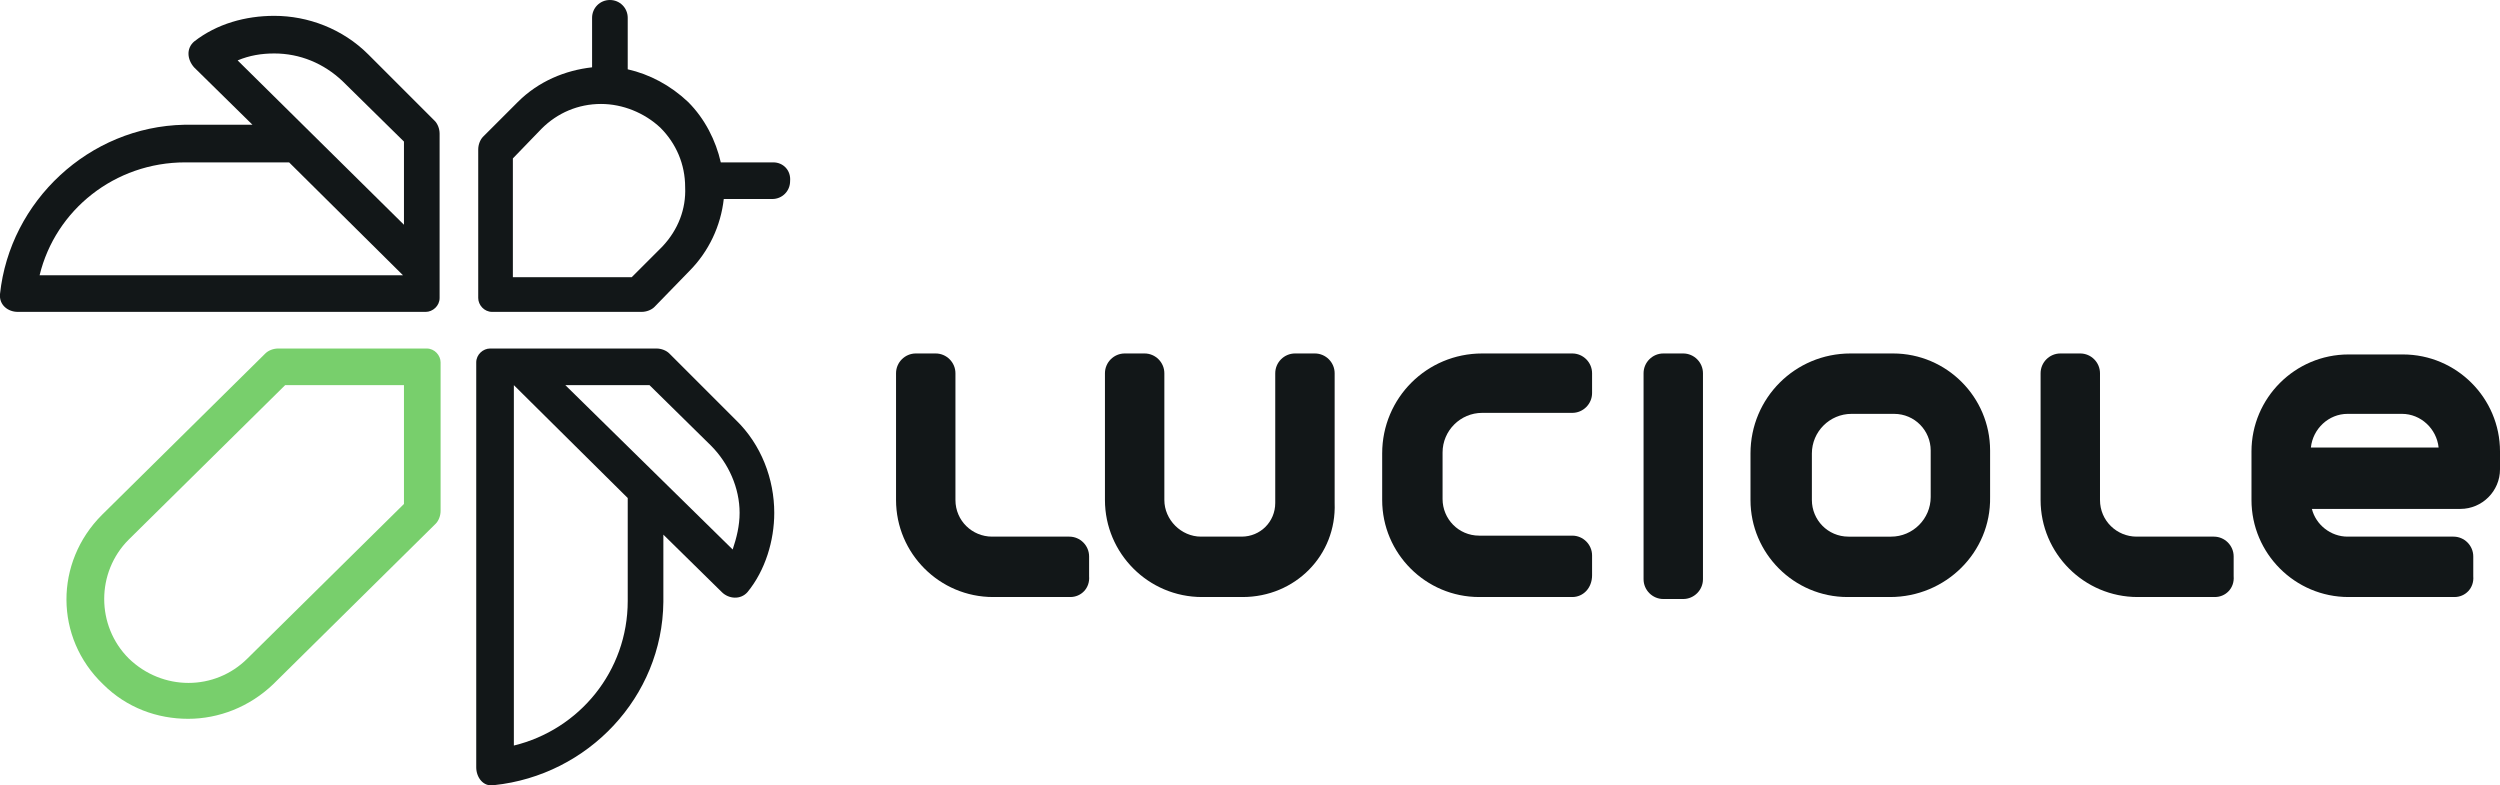 <?xml version="1.0" encoding="utf-8"?>
<!-- Generator: Adobe Illustrator 27.2.0, SVG Export Plug-In . SVG Version: 6.00 Build 0)  -->
<svg version="1.1" id="Layer_1" xmlns="http://www.w3.org/2000/svg" xmlns:xlink="http://www.w3.org/1999/xlink" x="0px" y="0px"
	 viewBox="0 0 252.5 79.3" enable-background="new 0 0 252.5 79.3" xml:space="preserve">
<g>
	<g>
		<g>
			<path fill="#121718" d="M51.9,38.9l11.5,11.4v10.4c0,7.1-4.9,13-11.5,14.6V38.9z M57.1,38.9h8.5l6.2,6.1c1.8,1.8,2.9,4.3,2.9,6.8
				c0,1.3-0.3,2.5-0.7,3.7L57.1,38.9z M49.5,35.2c-0.7,0-1.4,0.6-1.4,1.4v40.9c0,1,0.7,2,1.8,1.8c9.5-1,17-8.9,17.1-18.5V54l5.9,5.8
				c0.7,0.7,1.9,0.8,2.6,0c1.8-2.2,2.7-5.2,2.7-8c0-3.4-1.3-6.9-3.9-9.4l-6.7-6.7c-0.3-0.3-0.8-0.5-1.3-0.5L49.5,35.2L49.5,35.2z"/>
			<path fill="#121718" d="M66.9,24.9l-3.1,3.1h-12V16l2.9-3c1.6-1.6,3.7-2.5,6-2.5c2.2,0,4.4,0.9,6,2.4c1.6,1.6,2.5,3.7,2.5,6
				C69.3,21.1,68.5,23.2,66.9,24.9 M78.1,16.4h-5.3c-0.5-2.2-1.6-4.4-3.3-6.1c-1.8-1.7-3.9-2.8-6.1-3.3V1.8c0-1-0.8-1.8-1.8-1.8
				s-1.8,0.8-1.8,1.8v5c-2.7,0.3-5.4,1.4-7.5,3.5l-3.5,3.5c-0.3,0.3-0.5,0.8-0.5,1.3v15c0,0.7,0.6,1.4,1.4,1.4h15.1
				c0.5,0,1-0.2,1.3-0.5l3.5-3.6c2-2,3.2-4.6,3.5-7.3H78c1,0,1.8-0.8,1.8-1.8C79.9,17.2,79.1,16.4,78.1,16.4"/>
			<path fill="#121718" d="M4,27.8c1.6-6.6,7.6-11.4,14.7-11.4h10.5l11.5,11.4H4z M24,6.1c1.2-0.5,2.4-0.7,3.7-0.7
				c2.6,0,5,1,6.9,2.8l6.2,6.1v8.4L24,6.1z M44.4,13.5c0-0.5-0.2-1-0.5-1.3l-6.7-6.7c-2.6-2.6-6.1-3.9-9.5-3.9
				c-2.9,0-5.8,0.8-8.1,2.6c-0.8,0.7-0.7,1.8,0,2.6l5.9,5.8h-6.9C9,12.8,1,20.3,0,29.7c-0.1,1.1,0.8,1.8,1.8,1.8h41.2
				c0.7,0,1.4-0.6,1.4-1.4L44.4,13.5L44.4,13.5z"/>
		</g>
	</g>
	<g>
		<g>
			<path fill="#121718" d="M108.1,60.3h-7.8c-5.4,0-9.8-4.4-9.8-9.8V37.7c0-1.1,0.9-2,2-2h2c1.1,0,2,0.9,2,2v12.8
				c0,2.1,1.7,3.7,3.7,3.7h7.8c1.1,0,2,0.9,2,2v2C110.1,59.4,109.2,60.3,108.1,60.3z"/>
		</g>
		<g>
			<path fill="#121718" d="M223.7,60.3h-7.8c-5.4,0-9.8-4.4-9.8-9.8V37.7c0-1.1,0.9-2,2-2h2c1.1,0,2,0.9,2,2v12.8
				c0,2.1,1.7,3.7,3.7,3.7h7.8c1.1,0,2,0.9,2,2v2C225.7,59.4,224.8,60.3,223.7,60.3z"/>
		</g>
		<g>
			<path fill="#121718" d="M125.5,60.3h-4.1c-5.4,0-9.8-4.4-9.8-9.8V37.7c0-1.1,0.9-2,2-2h2c1.1,0,2,0.9,2,2v12.8
				c0,2,1.7,3.7,3.7,3.7h4.1c1.9,0,3.4-1.5,3.4-3.4V37.7c0-1.1,0.9-2,2-2h2c1.1,0,2,0.9,2,2v13.1C135,56.1,130.8,60.3,125.5,60.3z"
				/>
		</g>
		<g>
			<path fill="#121718" d="M158.8,60.3h-9.4c-5.4,0-9.8-4.4-9.8-9.8v-4.7c0-5.6,4.5-10.1,10.1-10.1h9.1c1.1,0,2,0.9,2,2v2
				c0,1.1-0.9,2-2,2h-9.1c-2.2,0-4,1.8-4,4v4.7c0,2,1.6,3.7,3.7,3.7h9.4c1.1,0,2,0.9,2,2v2C160.8,59.4,159.9,60.3,158.8,60.3z"/>
		</g>
		<g>
			<path fill="#121718" d="M170,60.5h-2c-1.1,0-2-0.9-2-2V37.7c0-1.1,0.9-2,2-2h2c1.1,0,2,0.9,2,2v20.8
				C172,59.6,171.1,60.5,170,60.5z"/>
		</g>
		<g>
			<path fill="#121718" d="M190.9,60.3h-4.3c-5.4,0-9.8-4.4-9.8-9.8v-4.7c0-5.6,4.5-10.1,10.1-10.1h4.3c5.4,0,9.8,4.4,9.8,9.8v4.7
				C201.1,55.8,196.5,60.3,190.9,60.3z M187,41.8c-2.2,0-4,1.8-4,4v4.7c0,2,1.6,3.7,3.7,3.7h4.3c2.2,0,4-1.8,4-4v-4.7
				c0-2-1.6-3.7-3.7-3.7H187z"/>
		</g>
		<g>
			<path fill="#121718" d="M247.9,60.3h-10.7c-5.4,0-9.8-4.4-9.8-9.8v-4.9c0-5.4,4.4-9.8,9.8-9.8h5.5c5.4,0,9.8,4.4,9.8,9.8v1.8
				c0,2.2-1.8,4-4,4h-15c0.4,1.6,1.9,2.8,3.6,2.8h10.7c1.1,0,2,0.9,2,2v2C249.9,59.4,249,60.3,247.9,60.3z M233.4,45.2h12.9
				c-0.2-1.9-1.8-3.4-3.7-3.4h-5.5C235.2,41.8,233.6,43.3,233.4,45.2z"/>
		</g>
	</g>
	<path fill="#78CF6C" d="M43.1,35.2H28.1c-0.5,0-1,0.2-1.3,0.5L10.3,52c-4.8,4.8-4.8,12.4,0.1,17.1c2.4,2.4,5.5,3.5,8.6,3.5
		c3.1,0,6.2-1.2,8.6-3.5L44,52.9c0.3-0.3,0.5-0.8,0.5-1.3v-15C44.5,35.9,43.9,35.2,43.1,35.2z M40.8,50.9L25,66.5
		c-3.3,3.3-8.6,3.3-12,0c-3.3-3.3-3.3-8.7,0-12l15.8-15.6h12V50.9z"/>
</g>
</svg>
